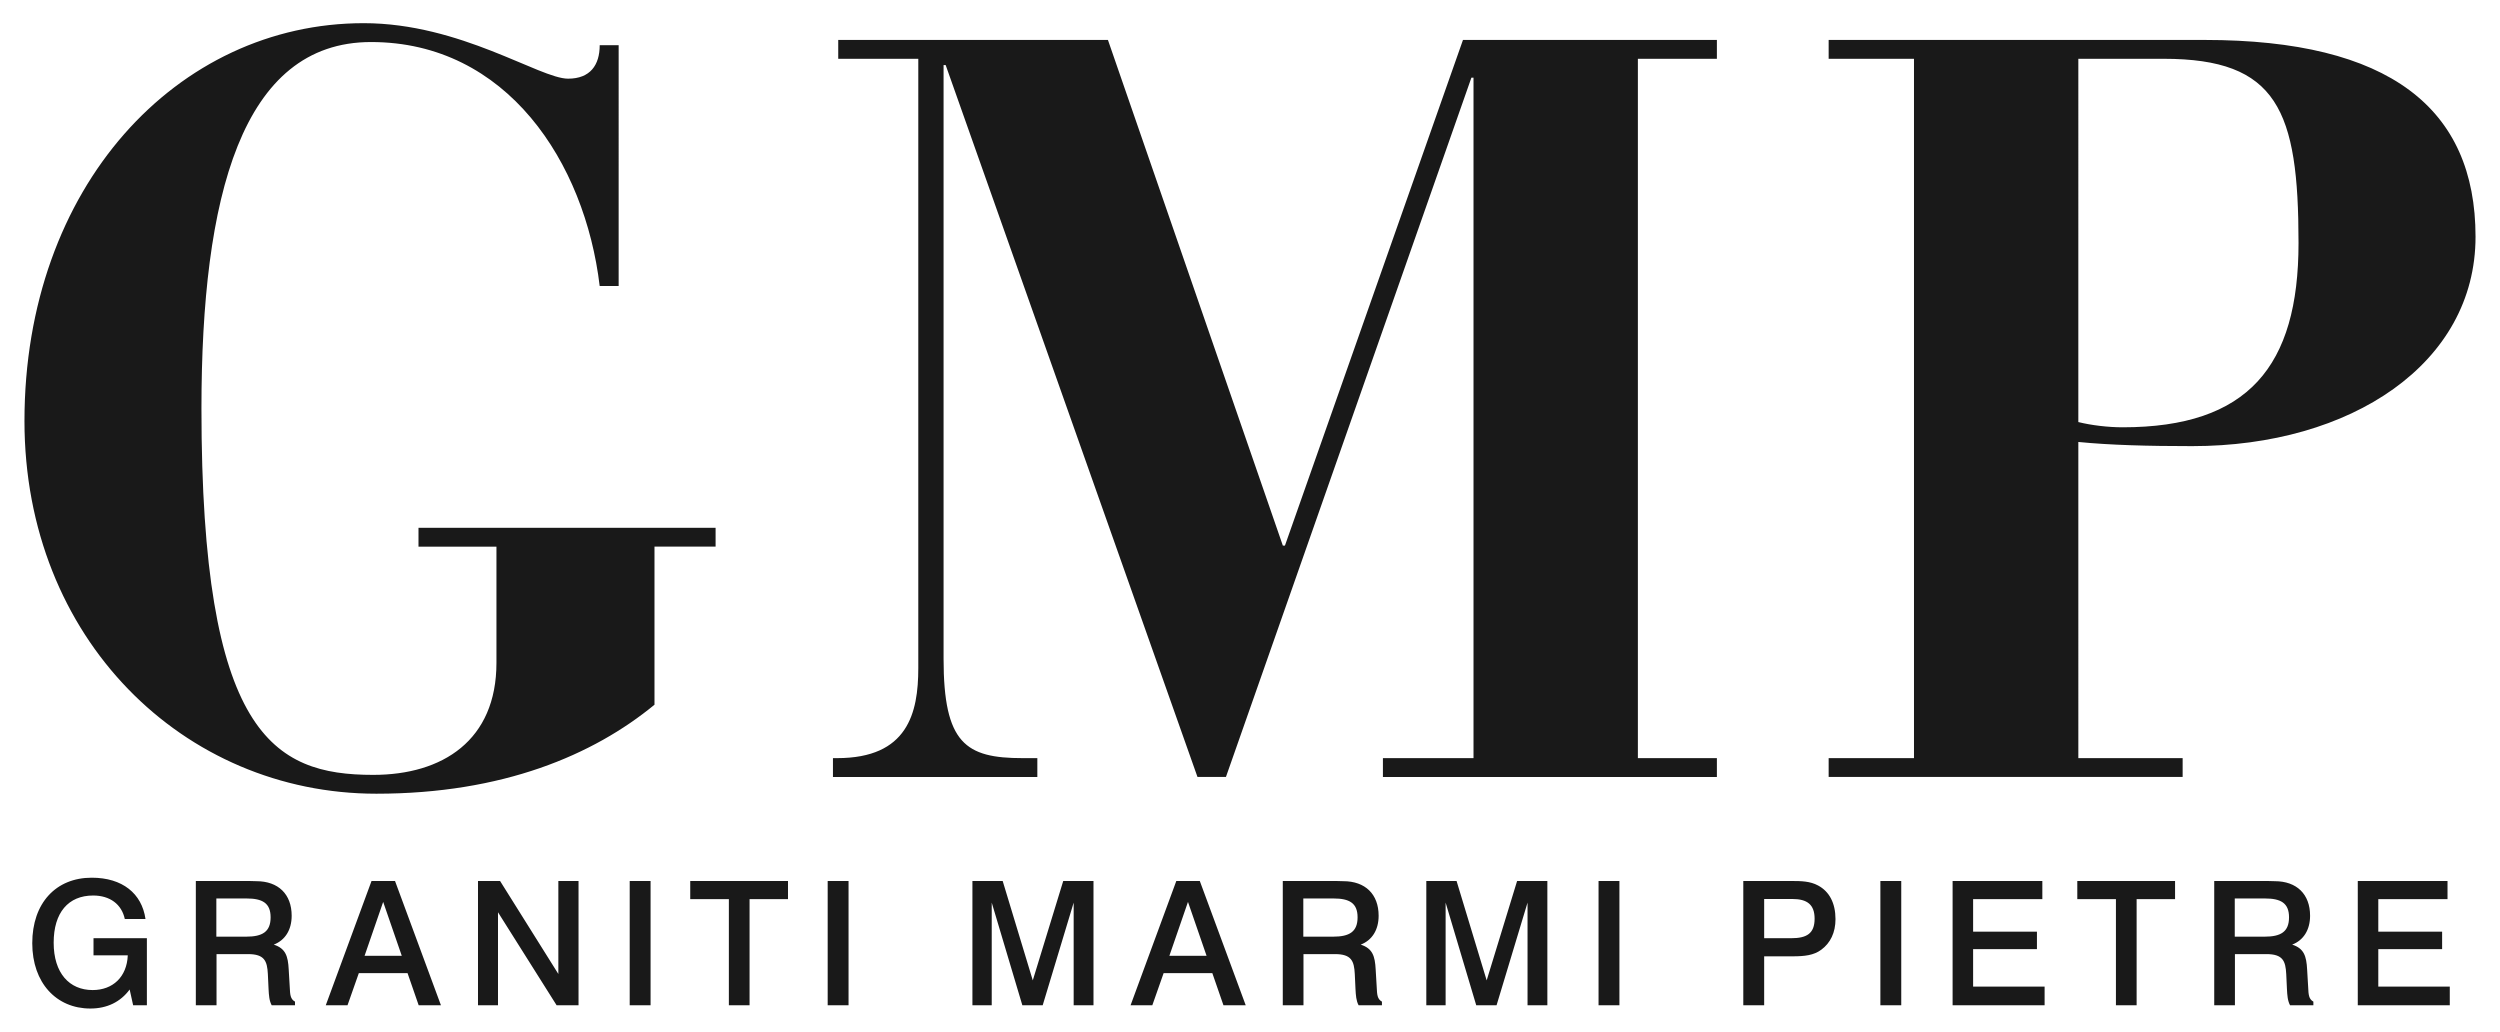 <?xml version="1.0" encoding="utf-8"?>
<!-- Generator: Adobe Illustrator 28.0.0, SVG Export Plug-In . SVG Version: 6.00 Build 0)  -->
<svg version="1.1" id="Livello_1" xmlns="http://www.w3.org/2000/svg" xmlns:xlink="http://www.w3.org/1999/xlink" x="0px" y="0px"
	 viewBox="0 0 126 52" style="enable-background:new 0 0 126 52;" xml:space="preserve">
<style type="text/css">
	.st0{fill:#191919;}
</style>
<g>
	<g>
		<path class="st0" d="M36.066,26.601H21.092v0.95h3.929v5.857c0,3.904-2.708,5.646-6.213,5.646
			c-5.045,0-8.655-2.058-8.655-18.467c0-10.658,2.018-18.468,8.549-18.468c6.85,0,10.779,6.068,11.522,12.294h0.956
			V2.277H30.225c0,1.002-0.478,1.688-1.593,1.688c-1.434,0-5.416-2.797-10.301-2.797
			c-9.399,0-17.098,8.231-17.098,20.051c0,10.975,8.018,18.784,17.735,18.784c6.372,0,10.938-1.952,14.018-4.485
			v-7.968h3.08V26.601z M64.761,27.498h-0.106L55.84,2.013H42.247V2.963h4.035v30.709
			c0,2.269-0.531,4.538-4.089,4.538h-0.212v0.95h10.301v-0.95h-0.744c-2.867,0-3.982-0.739-3.982-5.013V3.28
			h0.106L60.353,39.159h1.434L74.159,3.913h0.106v34.297H69.699v0.95h16.832v-0.95h-3.982V2.963h3.982V2.013H73.734
			L64.761,27.498z M110.483,22.485c8.018,0,14.284-4.168,14.284-10.552c0-6.49-4.355-9.92-13.647-9.92H92.164
			V2.963h4.301v35.246h-4.301v0.95h17.841v-0.95h-5.257V22.275C106.341,22.433,108.253,22.485,110.483,22.485z
			 M104.748,2.963h4.301c5.734,0,6.797,2.586,6.797,9.286c0,6.226-2.549,9.287-8.868,9.287
			c-0.744,0-1.593-0.105-2.23-0.264V2.963z M4.713,48.148h1.727c-0.044,1.089-0.754,1.751-1.771,1.751
			c-1.175,0-1.964-0.854-1.964-2.387c0-1.516,0.737-2.378,1.99-2.378c0.85,0,1.438,0.444,1.595,1.184h1.043
			c-0.184-1.289-1.166-2.082-2.709-2.082c-1.806,0-2.998,1.28-2.998,3.301c0,2.003,1.218,3.293,2.928,3.293
			c0.842,0,1.517-0.331,1.981-0.959l0.175,0.793h0.693v-3.38H4.713V48.148z M14.604,49.76l-0.053-0.897
			c-0.035-0.679-0.158-1.063-0.754-1.254c0.57-0.218,0.903-0.74,0.903-1.455c0-1.089-0.675-1.742-1.78-1.742
			c-0.035,0-0.149-0.009-0.333-0.009H9.87v6.263h1.043v-2.579h1.587c0.833,0,0.965,0.348,1,1.002l0.035,0.749
			c0.017,0.332,0.035,0.601,0.158,0.828h1.175v-0.183C14.63,50.352,14.621,50.126,14.604,49.76z M12.403,47.208
			h-1.499v-1.925h1.525c0.789,0,1.21,0.226,1.21,0.949C13.639,46.963,13.227,47.208,12.403,47.208z M18.725,44.402
			l-2.306,6.263h1.096l0.57-1.62h2.455l0.561,1.62h1.122l-2.314-6.263H18.725z M18.374,48.174l0.938-2.718
			l0.938,2.718H18.374z M28.141,49.089l-2.937-4.687h-1.113v6.263h1.008v-4.687l2.954,4.687h1.105v-6.263h-1.017
			V49.089z M31.737,50.666h1.052v-6.263h-1.052V50.666z M34.789,45.317h1.946v5.349h1.043v-5.349h1.937v-0.915
			h-4.927V45.317z M41.715,50.666h1.052v-6.263h-1.052V50.666z M52.052,49.411l-1.517-5.009h-1.525v6.263h0.973
			v-5.174l1.543,5.174h1.026l1.561-5.174v5.174h0.999v-6.263h-1.525L52.052,49.411z M59.286,44.402l-2.305,6.263
			h1.096l0.57-1.62h2.454l0.561,1.62h1.122l-2.314-6.263H59.286z M58.936,48.174l0.938-2.718l0.938,2.718H58.936z
			 M69.387,49.76l-0.053-0.897c-0.035-0.679-0.158-1.063-0.754-1.254c0.57-0.218,0.903-0.74,0.903-1.455
			c0-1.089-0.675-1.742-1.78-1.742c-0.035,0-0.149-0.009-0.333-0.009h-2.718v6.263h1.043v-2.579h1.587
			c0.833,0,0.965,0.348,0.999,1.002l0.035,0.749c0.018,0.332,0.035,0.601,0.158,0.828H69.65v-0.183
			C69.413,50.352,69.404,50.126,69.387,49.76z M67.186,47.208h-1.499v-1.925h1.525c0.789,0,1.21,0.226,1.21,0.949
			C68.422,46.963,68.011,47.208,67.186,47.208z M74.928,49.411l-1.517-5.009h-1.525v6.263h0.973v-5.174l1.543,5.174
			h1.025l1.561-5.174v5.174h0.999v-6.263h-1.525L74.928,49.411z M80.567,50.666h1.052v-6.263h-1.052V50.666z
			 M91.631,44.629c-0.403-0.218-0.841-0.227-1.367-0.227h-2.402v6.263h1.052v-2.466h1.429
			c0.614,0,1.069-0.052,1.447-0.331c0.465-0.34,0.719-0.871,0.719-1.542C92.508,45.517,92.201,44.934,91.631,44.629
			z M90.273,47.286h-1.359v-1.977h1.42c0.754,0,1.122,0.287,1.122,0.993
			C91.456,47.05,91.061,47.286,90.273,47.286z M94.771,50.666h1.052v-6.263h-1.052V50.666z M99.445,47.835h3.217
			V46.955h-3.217v-1.638h3.489v-0.915h-4.523v6.263h4.637v-0.941h-3.603V47.835z M104.697,45.317h1.946v5.349h1.043
			v-5.349h1.937v-0.915h-4.927V45.317z M116.332,49.76l-0.053-0.897c-0.035-0.679-0.158-1.063-0.754-1.254
			c0.569-0.218,0.903-0.74,0.903-1.455c0-1.089-0.675-1.742-1.78-1.742c-0.035,0-0.149-0.009-0.333-0.009h-2.718
			v6.263h1.043v-2.579h1.587c0.832,0,0.964,0.348,0.999,1.002l0.035,0.749c0.017,0.332,0.035,0.601,0.158,0.828
			h1.175v-0.183C116.358,50.352,116.349,50.126,116.332,49.76z M114.131,47.208h-1.499v-1.925h1.525
			c0.789,0,1.21,0.226,1.21,0.949C115.367,46.963,114.955,47.208,114.131,47.208z M119.866,47.835h3.217V46.955
			h-3.217v-1.638h3.489v-0.915h-4.523v6.263h4.637v-0.941h-3.603V47.835z"/>
	</g>
</g>
</svg>
